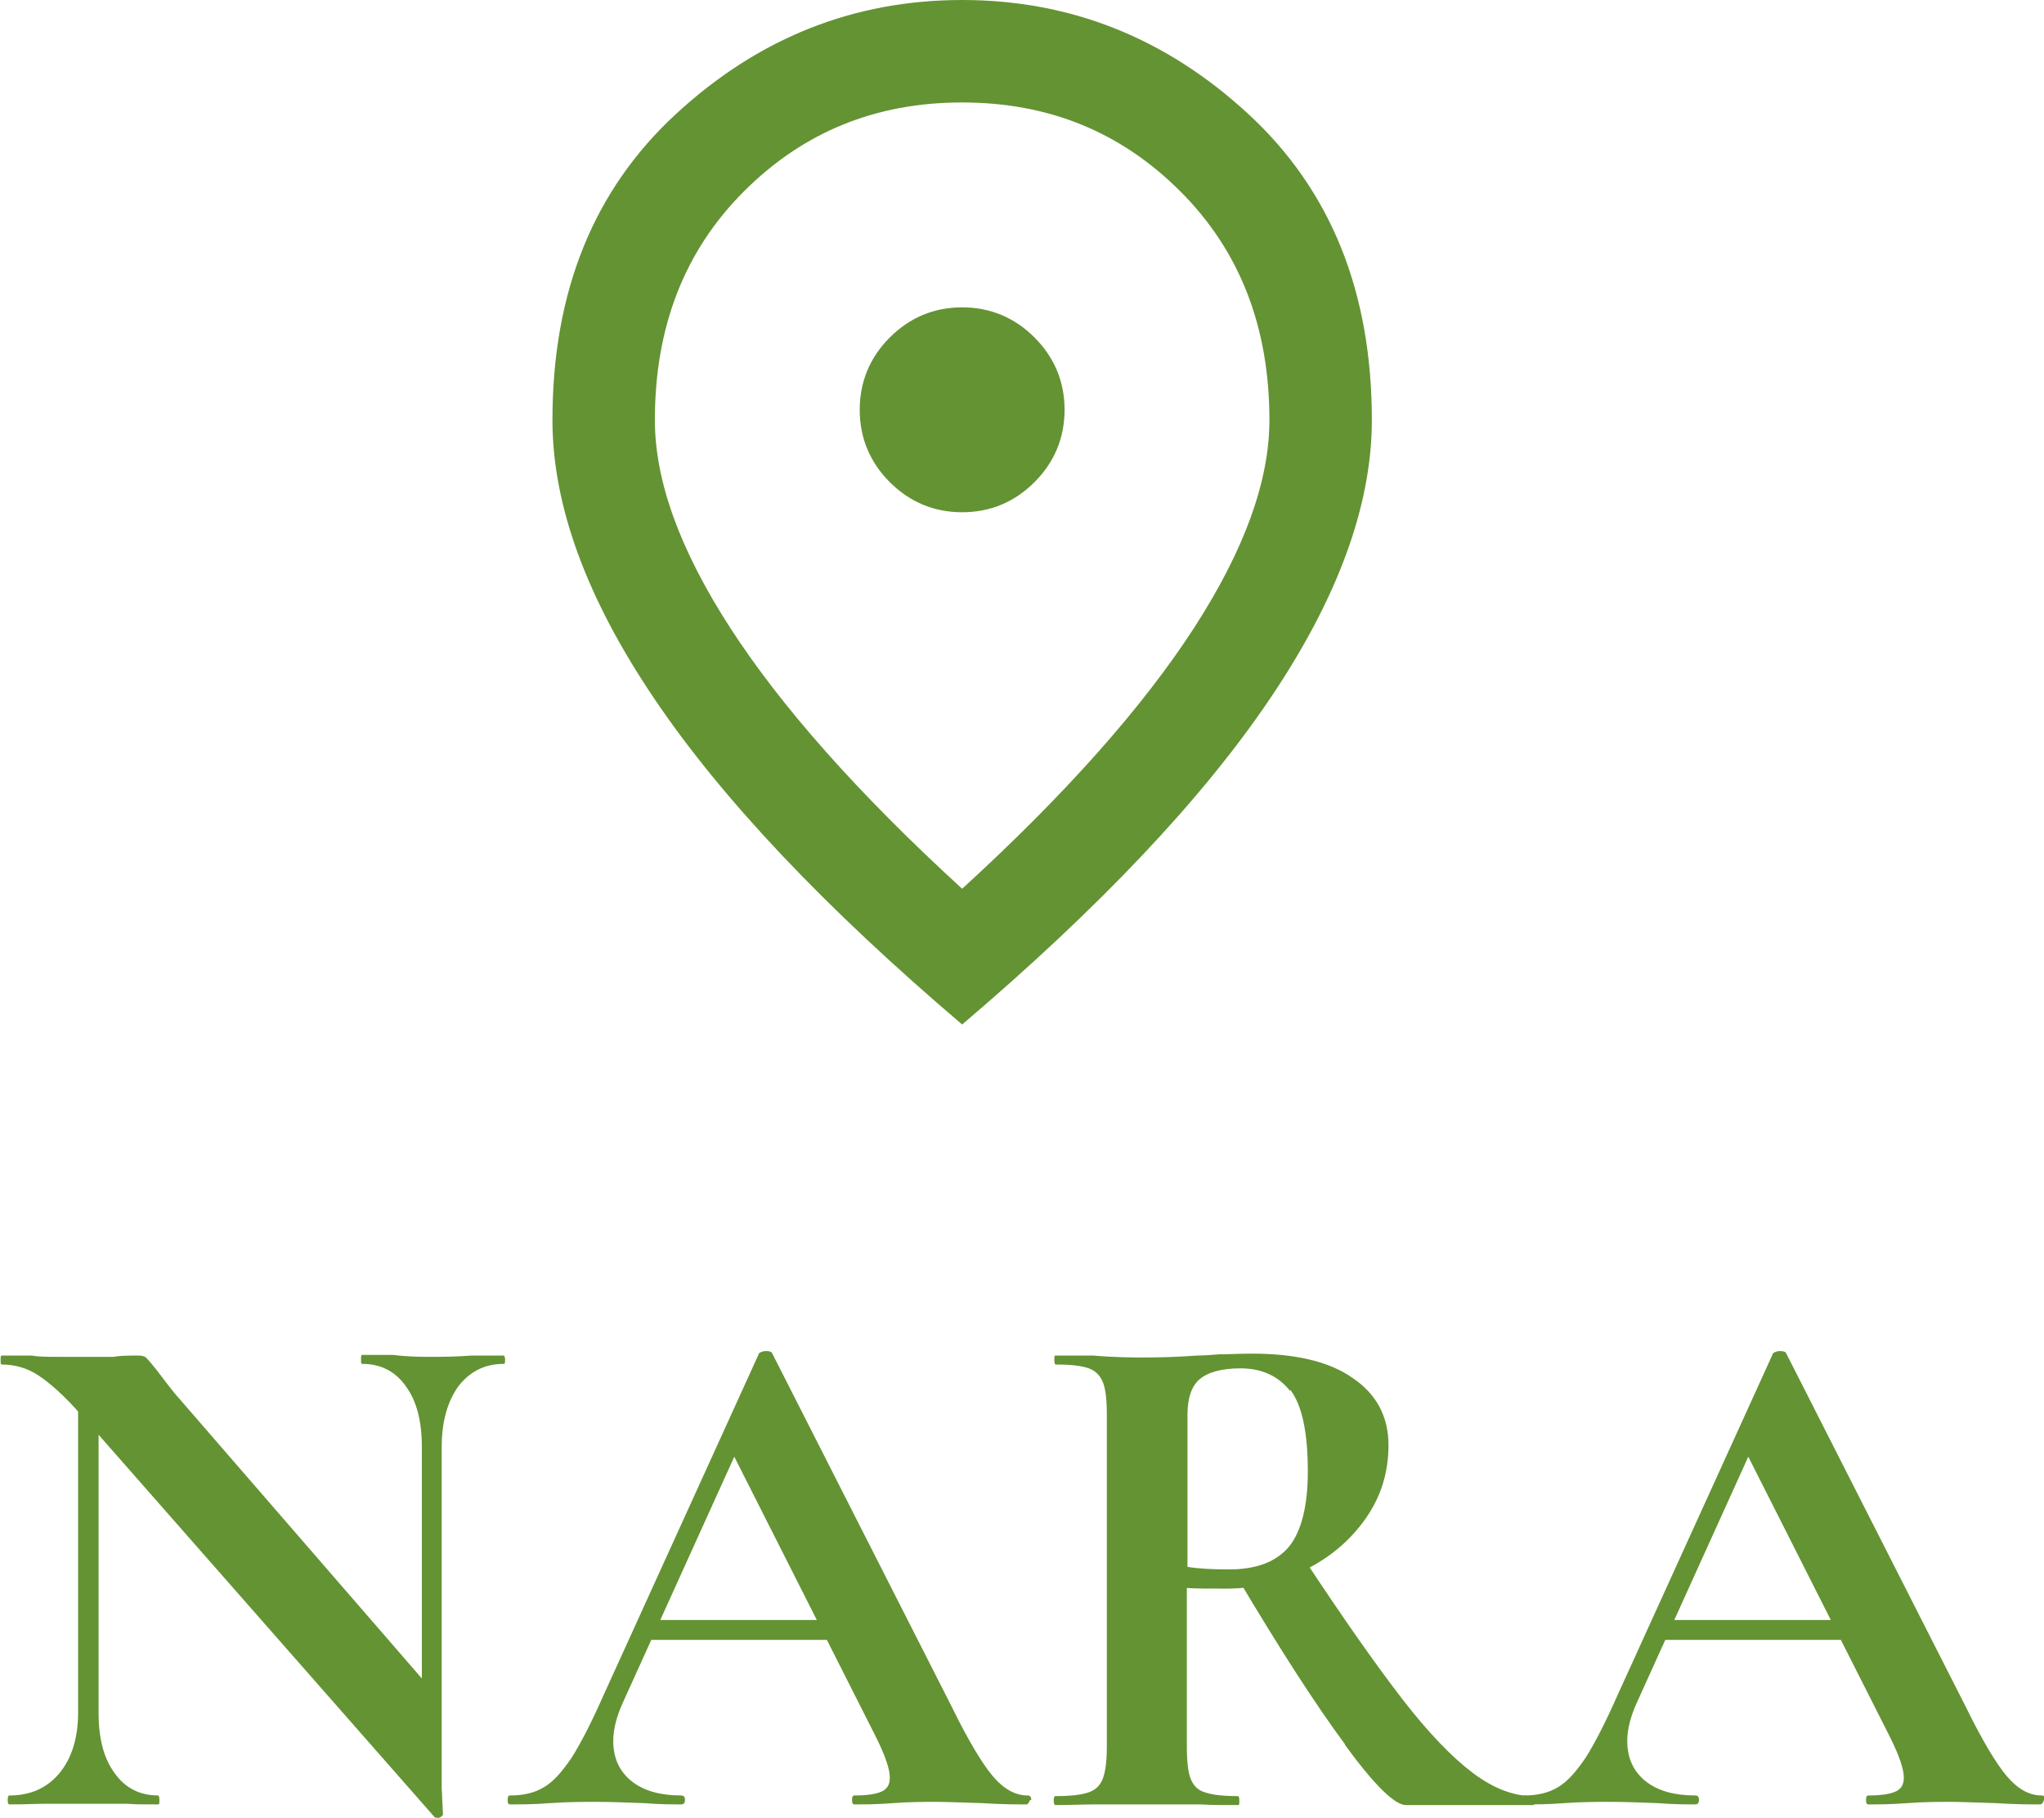 <?xml version="1.0" encoding="UTF-8"?><svg id="_レイヤー_2" xmlns="http://www.w3.org/2000/svg" viewBox="0 0 31.93 28.39"><defs><style>.cls-1{fill:#649333;stroke-width:0px;}</style></defs><g id="nara"><path class="cls-1" d="M6.86,28.39s-.06,0-.07-.01l-5.52-6.28c-.26-.3-.49-.5-.67-.62s-.38-.17-.57-.17c-.02,0-.02-.02-.02-.07s0-.07.02-.07h.47c.1.02.24.02.43.02h.85c.1-.02.23-.02.38-.02.06,0,.1.01.13.04.03.03.08.09.16.19.13.17.22.29.27.35l4.11,4.74.09,1.85s-.02.04-.05.04ZM1.2,21.43l.34.02v5.3c0,.4.08.71.25.94.16.23.39.35.68.35.01,0,.02.02.02.07s0,.07-.02.07c-.21,0-.37,0-.48-.01h-.6s-.69,0-.69,0c-.13,0-.31.01-.55.01-.02,0-.03-.02-.03-.07s.01-.07.03-.07c.33,0,.59-.12.78-.35.19-.23.29-.55.29-.94v-5.32ZM6.91,28.34l-.32-.34v-5.4c0-.4-.08-.72-.25-.95-.16-.23-.39-.35-.68-.35-.02,0-.02-.02-.02-.07s0-.07.02-.07h.48c.24.03.44.03.6.03.15,0,.36,0,.63-.02h.5s.02.01.02.06,0,.07-.02.07c-.3,0-.53.12-.71.35-.17.24-.26.55-.26.95v5.73Z"/><path class="cls-1" d="M16.09,28.11s-.02.07-.06.07c-.15,0-.38,0-.69-.02-.33-.01-.56-.02-.71-.02-.19,0-.41,0-.68.02-.25.02-.46.02-.6.02-.03,0-.04-.02-.04-.07s.01-.07.04-.07c.19,0,.33-.02.42-.06.09-.04.13-.11.13-.22,0-.13-.07-.34-.22-.64l-2.27-4.49.55-.96-2.23,4.92c-.1.22-.15.42-.15.6,0,.27.1.48.29.63.19.15.45.22.77.22.04,0,.06.02.06.07s-.02.07-.06.07c-.13,0-.33,0-.58-.02-.28-.01-.53-.02-.74-.02s-.44,0-.73.02c-.25.02-.46.02-.62.02-.03,0-.04-.02-.04-.07s.01-.07.04-.07c.21,0,.38-.04.53-.13s.28-.24.43-.46c.14-.22.31-.55.5-.98l2.43-5.34s.05-.03.1-.03c.06,0,.09.01.1.03l2.8,5.51c.26.53.48.9.65,1.1.17.2.35.3.54.3.04,0,.06.02.06.07ZM10.09,25.3h3.23l.08.31h-3.47l.17-.31Z"/><path class="cls-1" d="M21.13,21.52c.37.25.56.6.56,1.05,0,.43-.12.81-.36,1.15-.24.34-.56.61-.95.8-.39.19-.79.29-1.22.29-.29,0-.5,0-.62-.01v2.48c0,.23.02.4.06.5.04.1.11.18.22.21.11.04.28.06.52.06.01,0,.02.02.02.07s0,.07-.02.07c-.25,0-.44,0-.58-.01h-.85s-.82,0-.82,0c-.15,0-.35.01-.6.01-.02,0-.03-.02-.03-.07s.01-.07.03-.07c.24,0,.41-.02.52-.06.11-.04.18-.11.22-.22.04-.11.06-.27.06-.5v-5.19c0-.22-.02-.39-.06-.49-.04-.1-.11-.18-.22-.22s-.28-.06-.52-.06c-.01,0-.02-.02-.02-.07s0-.07.02-.07h.59c.34.03.62.03.82.03.25,0,.52-.01.8-.03.1,0,.22-.01.36-.02.15,0,.31-.01.49-.01.68,0,1.21.12,1.58.38ZM20.15,21.72c-.18-.23-.44-.35-.77-.35-.3,0-.51.06-.64.17-.13.11-.19.3-.19.56v2.37c.18.03.4.04.65.04.43,0,.74-.12.94-.36.19-.24.29-.63.29-1.17,0-.61-.09-1.03-.27-1.27ZM21.01,27.24c-.46-.62-1.02-1.49-1.68-2.6l1.03-.31c.62.94,1.14,1.68,1.55,2.21.41.53.78.91,1.1,1.15s.63.36.94.36c.01,0,.02.02.02.07s0,.07-.02.07h-1.99c-.17,0-.49-.31-.95-.94Z"/><path class="cls-1" d="M31.93,28.11s-.02.07-.06.07c-.15,0-.38,0-.69-.02-.33-.01-.56-.02-.71-.02-.19,0-.41,0-.68.02-.25.02-.46.02-.6.02-.03,0-.04-.02-.04-.07s.01-.07.04-.07c.19,0,.33-.02.42-.06.09-.04.13-.11.13-.22,0-.13-.07-.34-.22-.64l-2.27-4.49.55-.96-2.23,4.92c-.1.22-.15.42-.15.6,0,.27.1.48.29.63.19.15.45.22.77.22.04,0,.06.02.06.07s-.02.07-.06.07c-.13,0-.33,0-.58-.02-.28-.01-.53-.02-.74-.02s-.44,0-.73.02c-.25.02-.46.02-.62.02-.03,0-.04-.02-.04-.07s.01-.07.04-.07c.21,0,.38-.04.53-.13s.28-.24.43-.46c.14-.22.31-.55.5-.98l2.43-5.34s.05-.03.1-.03c.06,0,.09.01.1.03l2.8,5.51c.26.53.48.9.65,1.1.17.2.35.3.54.3.04,0,.06.02.06.07ZM25.93,25.3h3.23l.08.31h-3.47l.17-.31Z"/><path class="cls-1" d="M15.03,8c.44,0,.82-.16,1.13-.47.31-.31.47-.69.47-1.13s-.16-.82-.47-1.13-.69-.47-1.13-.47-.82.16-1.13.47-.47.69-.47,1.13.16.82.47,1.13c.31.31.69.47,1.13.47ZM15.03,13.88c1.63-1.49,2.83-2.85,3.62-4.07s1.18-2.3,1.18-3.25c0-1.45-.46-2.64-1.39-3.57-.93-.93-2.06-1.39-3.41-1.39s-2.48.46-3.41,1.39-1.39,2.12-1.39,3.57c0,.95.39,2.03,1.18,3.25s1.99,2.58,3.62,4.07ZM15.03,16c-2.15-1.83-3.75-3.52-4.81-5.09-1.06-1.57-1.59-3.02-1.59-4.35,0-2,.64-3.59,1.93-4.78,1.29-1.19,2.78-1.78,4.47-1.78s3.18.59,4.47,1.78c1.29,1.19,1.93,2.78,1.93,4.78,0,1.33-.53,2.78-1.59,4.35-1.06,1.57-2.66,3.26-4.81,5.09Z"/></g></svg>